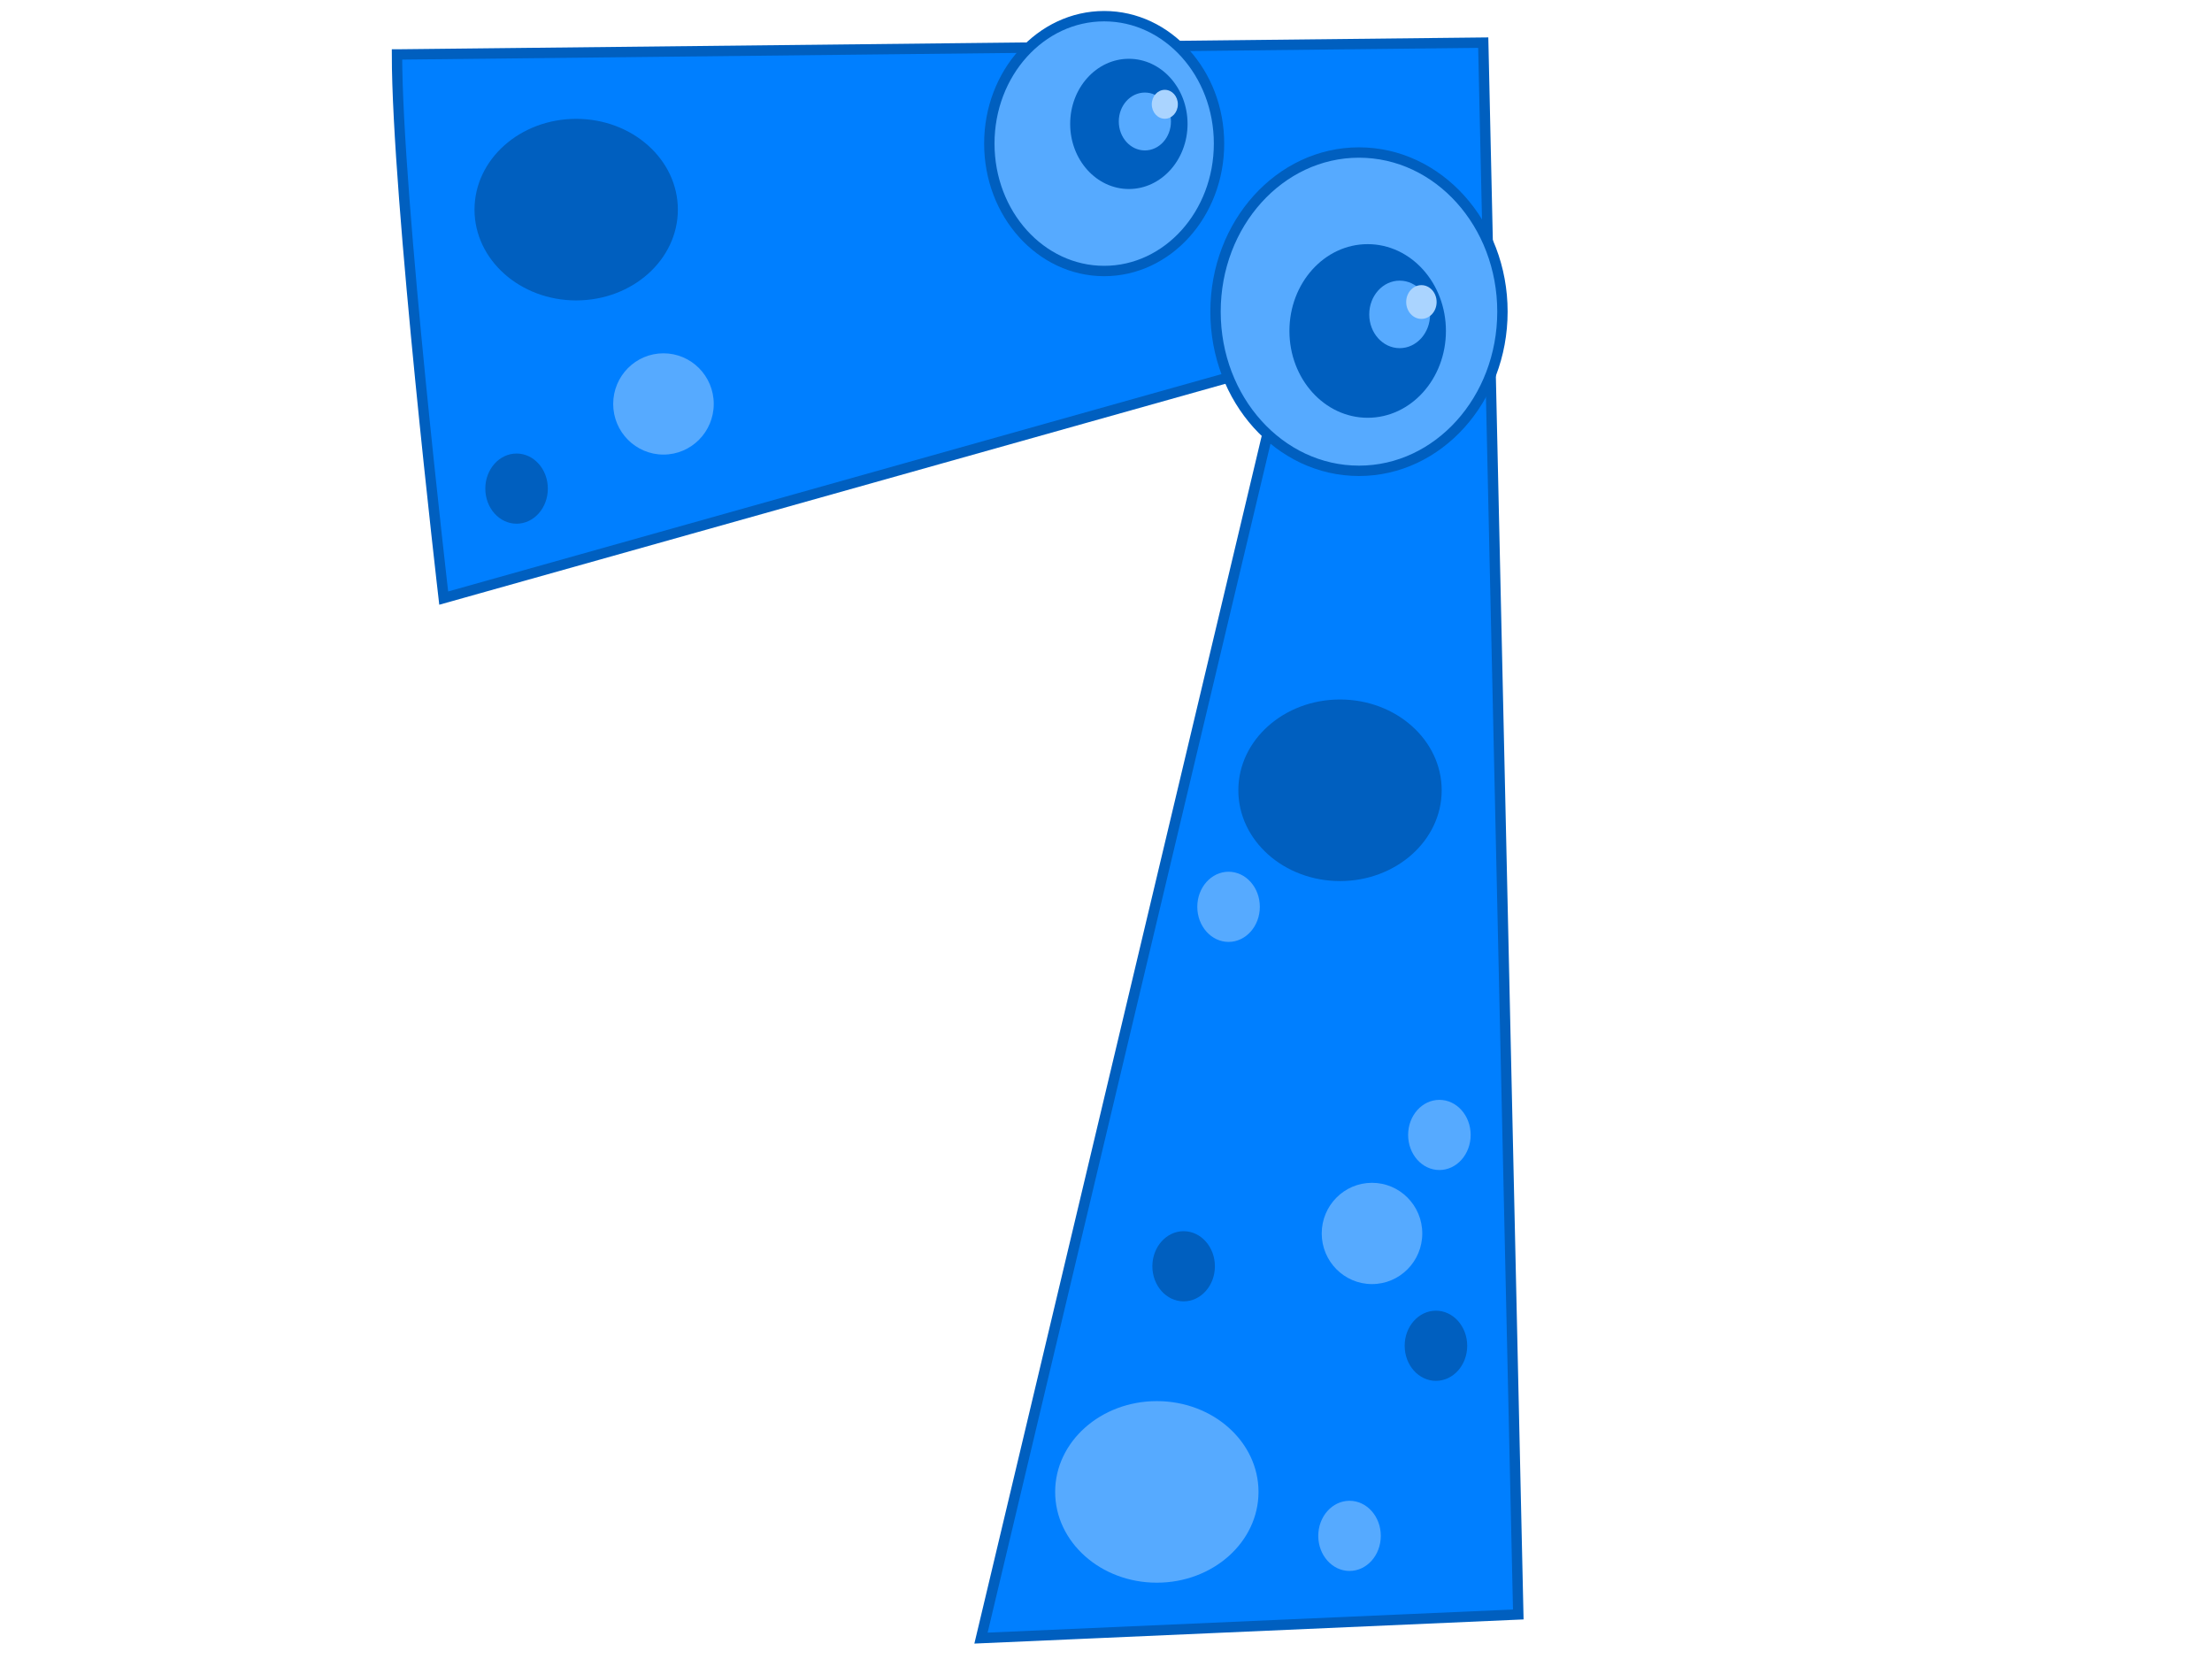 <?xml version="1.0"?><svg width="640" height="480" xmlns="http://www.w3.org/2000/svg">
 <g>
  <title>Layer 1</title>
  <path fill="#007fff" fill-rule="evenodd" stroke="#005fbf" stroke-width="3" stroke-miterlimit="4" d="m114.862,15.758c0,41.032 13.518,157.291 13.518,157.291l243.317,-68.387l-87.864,369.291l155.452,-6.839l-10.138,-454.775l-314.284,3.419z" id="path4273"/>
  <path fill="#56aaff" stroke="#005fbf" stroke-width="3" stroke-miterlimit="4" stroke-dashoffset="0" id="path4275" d="m434.702,90.177c-0.001,25.432 -18.584,46.047 -41.508,46.047c-22.923,-0.001 -41.506,-20.618 -41.505,-46.05c0.001,-25.432 18.584,-46.047 41.508,-46.046c22.923,0.001 41.506,20.618 41.505,46.05"/>
  <path fill="#56aaff" stroke="#005fbf" stroke-width="3" stroke-miterlimit="4" stroke-dashoffset="0" d="m352.701,41.547c-0.001,20.36 -14.878,36.864 -33.23,36.863c-18.352,-0.001 -33.228,-16.506 -33.228,-36.866c0.001,-20.36 14.878,-36.864 33.23,-36.863c18.352,0.001 33.228,16.506 33.228,36.866" id="path4277"/>
  <path fill="#56aaff" id="path4279" d="m364.126,431.653c-0.001,14.507 -13.172,26.267 -29.419,26.267c-16.247,-0 -29.417,-11.761 -29.417,-26.268c0,-14.507 13.172,-26.267 29.419,-26.267c16.247,0.001 29.417,11.762 29.417,26.269"/>
  <path fill="#56aaff" id="path4281" d="m206.508,116.874c-0,8.092 -6.513,14.651 -14.547,14.651c-8.034,-0 -14.546,-6.56 -14.546,-14.652c0,-8.092 6.513,-14.651 14.547,-14.651c8.034,0 14.546,6.56 14.546,14.652"/>
  <path fill="#005fbf" id="path4283" d="m418.351,95.758c-0,13.872 -10.137,25.117 -22.641,25.116c-12.504,-0 -22.639,-11.246 -22.639,-25.118c0,-13.872 10.137,-25.117 22.641,-25.116c12.504,0 22.639,11.246 22.639,25.118"/>
  <path fill="#005fbf" id="path4285" d="m343.596,35.849c-0,10.404 -7.603,18.838 -16.98,18.837c-9.378,-0 -16.98,-8.435 -16.979,-18.838c0,-10.404 7.603,-18.838 16.98,-18.837c9.378,0 16.98,8.435 16.979,18.838"/>
  <path fill="#56aaff" id="path4287" d="m413.773,90.966c-0,5.395 -3.942,9.768 -8.805,9.767c-4.863,-0 -8.804,-4.373 -8.804,-9.768c0,-5.395 3.942,-9.768 8.805,-9.768c4.863,0 8.804,4.374 8.804,9.768"/>
  <path fill="#56aaff" id="path4289" d="m338.792,35.151c-0,4.624 -3.379,8.372 -7.547,8.372c-4.168,-0 -7.547,-3.749 -7.546,-8.373c0,-4.624 3.379,-8.372 7.547,-8.372c4.168,0 7.546,3.749 7.546,8.373"/>
  <path fill="#aad4ff" id="path4291" d="m415.66,87.385c-0,2.697 -1.971,4.884 -4.402,4.884c-2.431,-0 -4.402,-2.187 -4.402,-4.884c0,-2.697 1.971,-4.884 4.402,-4.884c2.431,0 4.402,2.187 4.402,4.884"/>
  <path fill="#aad4ff" id="path4293" d="m340.792,30.173c-0,2.312 -1.69,4.186 -3.773,4.186c-2.084,0 -3.773,-1.874 -3.773,-4.186c0,-2.312 1.689,-4.186 3.773,-4.186c2.084,0 3.773,1.874 3.773,4.186"/>
  <path id="svg_1" fill="#005fbf" d="m158.508,141.373c-0,5.607 -4.051,10.151 -9.047,10.151c-4.996,-0 -9.046,-4.545 -9.046,-10.152c0,-5.607 4.051,-10.151 9.047,-10.151c4.996,0 9.046,4.545 9.046,10.152"/>
  <path id="svg_2" fill="#005fbf" d="m417.126,228.653c-0.001,14.507 -13.172,26.267 -29.419,26.267c-16.247,-0 -29.417,-11.761 -29.417,-26.268c0,-14.507 13.172,-26.267 29.419,-26.267c16.247,0.001 29.417,11.762 29.417,26.269"/>
  <path id="svg_3" fill="#005fbf" d="m196.126,60.653c-0.001,14.507 -13.172,26.267 -29.419,26.267c-16.247,-0 -29.417,-11.761 -29.417,-26.268c0,-14.507 13.172,-26.267 29.419,-26.267c16.247,0.001 29.417,11.762 29.417,26.269"/>
  <path id="svg_4" fill="#56aaff" d="m411.508,356.874c-0,8.092 -6.513,14.651 -14.547,14.651c-8.034,-0 -14.546,-6.56 -14.546,-14.652c0,-8.092 6.513,-14.651 14.547,-14.651c8.034,0 14.546,6.56 14.546,14.652"/>
  <path id="svg_5" fill="#005fbf" d="m424.508,389.373c-0,5.607 -4.051,10.151 -9.047,10.151c-4.996,-0 -9.046,-4.545 -9.046,-10.152c0,-5.607 4.051,-10.151 9.047,-10.151c4.996,0 9.046,4.545 9.046,10.152"/>
  <path id="svg_6" fill="#005fbf" d="m351.508,366.373c-0,5.607 -4.051,10.151 -9.047,10.151c-4.996,-0 -9.046,-4.545 -9.046,-10.152c0,-5.607 4.051,-10.151 9.047,-10.151c4.996,0 9.046,4.545 9.046,10.152"/>
  <path id="svg_7" fill="#56aaff" d="m399.508,444.373c-0,5.607 -4.051,10.151 -9.047,10.151c-4.996,-0 -9.046,-4.545 -9.046,-10.152c0,-5.607 4.051,-10.151 9.047,-10.151c4.996,0 9.046,4.545 9.046,10.152"/>
  <path id="svg_8" fill="#56aaff" d="m364.508,262.373c-0,5.607 -4.051,10.151 -9.047,10.151c-4.996,-0 -9.046,-4.545 -9.046,-10.152c0,-5.607 4.051,-10.151 9.047,-10.151c4.996,0 9.046,4.545 9.046,10.152"/>
  <path id="svg_9" fill="#56aaff" d="m425.508,328.373c-0,5.607 -4.051,10.151 -9.047,10.151c-4.996,-0 -9.046,-4.545 -9.046,-10.152c0,-5.607 4.051,-10.151 9.047,-10.151c4.996,0 9.046,4.545 9.046,10.152"/>
 </g>
</svg>